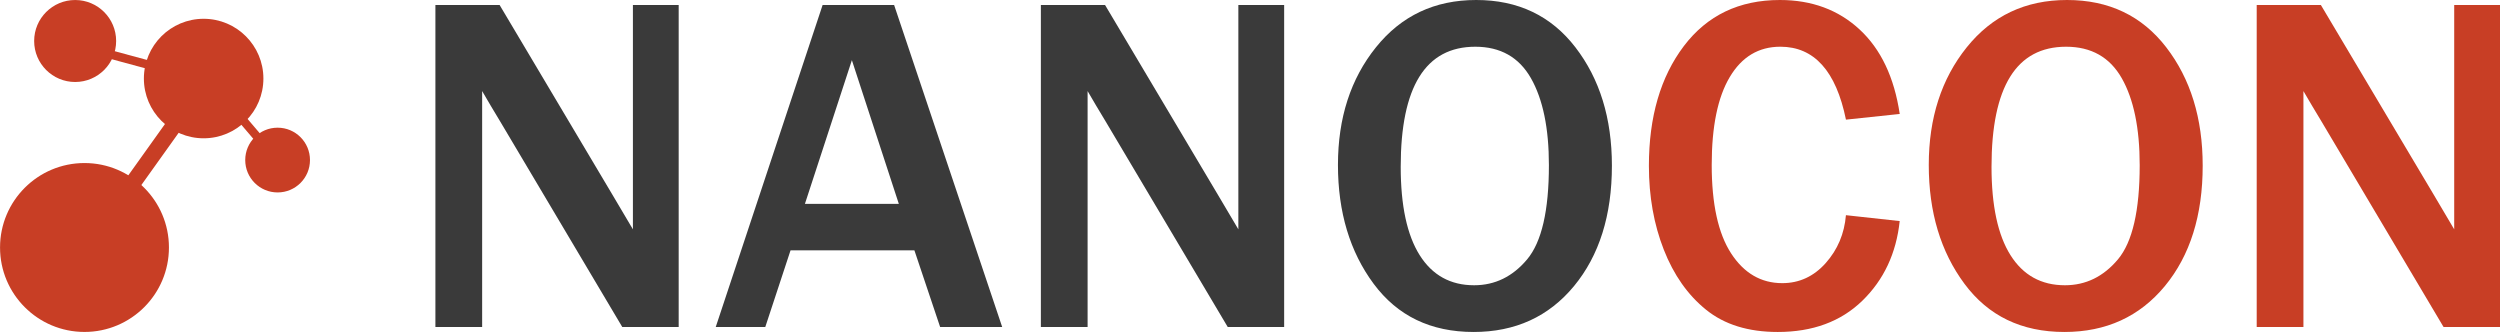 <?xml version="1.0" encoding="utf-8"?>
<!-- Generator: Adobe Illustrator 16.0.0, SVG Export Plug-In . SVG Version: 6.00 Build 0)  -->
<!DOCTYPE svg PUBLIC "-//W3C//DTD SVG 1.1//EN" "http://www.w3.org/Graphics/SVG/1.1/DTD/svg11.dtd">
<svg version="1.1" id="Layer_1" xmlns="http://www.w3.org/2000/svg" xmlns:xlink="http://www.w3.org/1999/xlink" x="0px" y="0px"
	 width="255.119px" height="33.877px" viewBox="0 0 255.119 33.877" enable-background="new 0 0 255.119 33.877"
	 xml:space="preserve">
<g>
	<g>
		<g>
			<path fill="#C83E25" d="M6.1,30.536c-0.266,0.372-0.784,0.458-1.156,0.191l0,0c-0.374-0.265-0.459-0.783-0.193-1.155L20.903,6.96
				c0.267-0.372,0.783-0.459,1.158-0.193l0,0c0.372,0.267,0.458,0.785,0.19,1.158L6.1,30.536z"/>
			<path fill="#C83E25" d="M6.664,4.763C6.433,4.7,6.297,4.46,6.358,4.229l0,0C6.421,3.998,6.659,3.86,6.891,3.923l14.053,3.803
				c0.232,0.064,0.37,0.302,0.308,0.533l0,0c-0.063,0.232-0.302,0.37-0.533,0.307L6.664,4.763z"/>
			<path fill="#C83E25" d="M20.073,7.387c-0.154-0.183-0.134-0.457,0.049-0.613l0,0c0.185-0.156,0.457-0.134,0.613,0.049
				l9.441,11.082c0.156,0.181,0.132,0.455-0.049,0.611l0,0c-0.182,0.155-0.456,0.133-0.611-0.049L20.073,7.387z"/>
			<g>
				<circle fill="#C83E25" cx="8.622" cy="25.256" r="8.618"/>
			</g>
			<g>
				<circle fill="#C83E25" cx="20.781" cy="8.015" r="6.098"/>
			</g>
			<g>
				<circle fill="#C83E25" cx="7.669" cy="4.184" r="4.183"/>
			</g>
			<g>
				<circle fill="#C83E25" cx="28.329" cy="16.334" r="3.304"/>
			</g>
		</g>
	</g>
	<g>
		<g>
			<path fill="#3A3A3A" d="M69.258,33.371h-5.756L51.031,12.375c-0.195-0.322-0.505-0.842-0.939-1.564
				c-0.192-0.322-0.489-0.827-0.89-1.518v24.078h-4.77V0.507h6.55l11.509,19.355c0.098,0.162,0.795,1.342,2.096,3.541V0.507h4.671
				V33.371z"/>
			<path fill="#3A3A3A" d="M102.271,33.371h-6.332l-2.626-7.824h-12.64l-2.578,7.824h-5.056L83.947,0.507h7.294L102.271,33.371z
				 M91.723,20.803L86.932,6.14L82.14,20.803H91.723z"/>
			<path fill="#3A3A3A" d="M131.045,33.371h-5.757l-12.471-20.996c-0.196-0.322-0.508-0.842-0.94-1.564
				c-0.192-0.322-0.491-0.827-0.89-1.518v24.078h-4.769V0.507h6.548l11.51,19.355c0.096,0.162,0.796,1.342,2.095,3.541V0.507h4.674
				V33.371z"/>
			<path fill="#3A3A3A" d="M150.378,33.877c-4.368,0-7.766-1.637-10.197-4.913c-2.431-3.275-3.646-7.316-3.646-12.135
				c0-4.783,1.291-8.784,3.877-12.001C142.994,1.61,146.401,0,150.642,0c4.271,0,7.646,1.61,10.125,4.829
				c2.48,3.217,3.724,7.243,3.724,12.075c0,5.072-1.291,9.167-3.867,12.291C158.046,32.313,154.631,33.877,150.378,33.877z
				 M150.426,29.11c2.134,0,3.94-0.883,5.418-2.647c1.479-1.767,2.218-4.968,2.218-9.609c0-3.771-0.613-6.73-1.832-8.873
				c-1.223-2.142-3.114-3.213-5.684-3.213c-5.072,0-7.607,4.086-7.607,12.256c0,3.963,0.646,6.97,1.938,9.018
				C146.168,28.087,148.019,29.11,150.426,29.11z"/>
			<g>
				<g>
					<path fill="#C83E25" d="M188.373,21.959l5.487,0.601c-0.352,3.291-1.623,6-3.814,8.129c-2.191,2.127-5.066,3.188-8.632,3.188
						c-3.002,0-5.438-0.755-7.306-2.263c-1.871-1.508-3.313-3.559-4.324-6.141c-1.012-2.584-1.518-5.433-1.518-8.549
						c0-5.005,1.189-9.08,3.563-12.218C174.206,1.569,177.476,0,181.632,0c3.256,0,5.971,1.002,8.137,3.01
						c2.168,2.005,3.532,4.877,4.094,8.619l-5.488,0.58c-1.009-4.962-3.245-7.442-6.693-7.442c-2.216,0-3.938,1.032-5.164,3.096
						c-1.229,2.058-1.842,5.052-1.842,8.967c0,3.981,0.658,6.987,1.975,9.019c1.316,2.029,3.058,3.045,5.226,3.045
						c1.731,0,3.211-0.68,4.431-2.047C187.522,25.483,188.213,23.854,188.373,21.959z"/>
				</g>
			</g>
			<g>
				<g>
					<path fill="#C83E25" d="M210.668,33.877c-4.364,0-7.765-1.637-10.196-4.913c-2.433-3.275-3.646-7.316-3.646-12.135
						c0-4.783,1.291-8.784,3.876-12.001C203.285,1.61,206.696,0,210.933,0c4.271,0,7.646,1.61,10.127,4.829
						c2.479,3.217,3.719,7.243,3.719,12.075c0,5.072-1.285,9.167-3.862,12.291C218.339,32.313,214.922,33.877,210.668,33.877z
						 M210.718,29.11c2.135,0,3.938-0.883,5.417-2.647c1.478-1.767,2.216-4.968,2.216-9.609c0-3.771-0.613-6.73-1.83-8.873
						c-1.22-2.142-3.112-3.213-5.684-3.213c-5.07,0-7.607,4.086-7.607,12.256c0,3.963,0.646,6.97,1.938,9.018
						C206.458,28.087,208.308,29.11,210.718,29.11z"/>
				</g>
			</g>
			<g>
				<g>
					<path fill="#C83E25" d="M255.119,33.371h-5.759l-12.469-20.996c-0.193-0.322-0.507-0.842-0.939-1.564
						c-0.195-0.322-0.491-0.827-0.893-1.518v24.078h-4.768V0.507h6.547l11.514,19.355c0.096,0.162,0.795,1.342,2.094,3.541V0.507
						h4.673V33.371z"/>
				</g>
			</g>
		</g>
	</g>
</g>
</svg>
